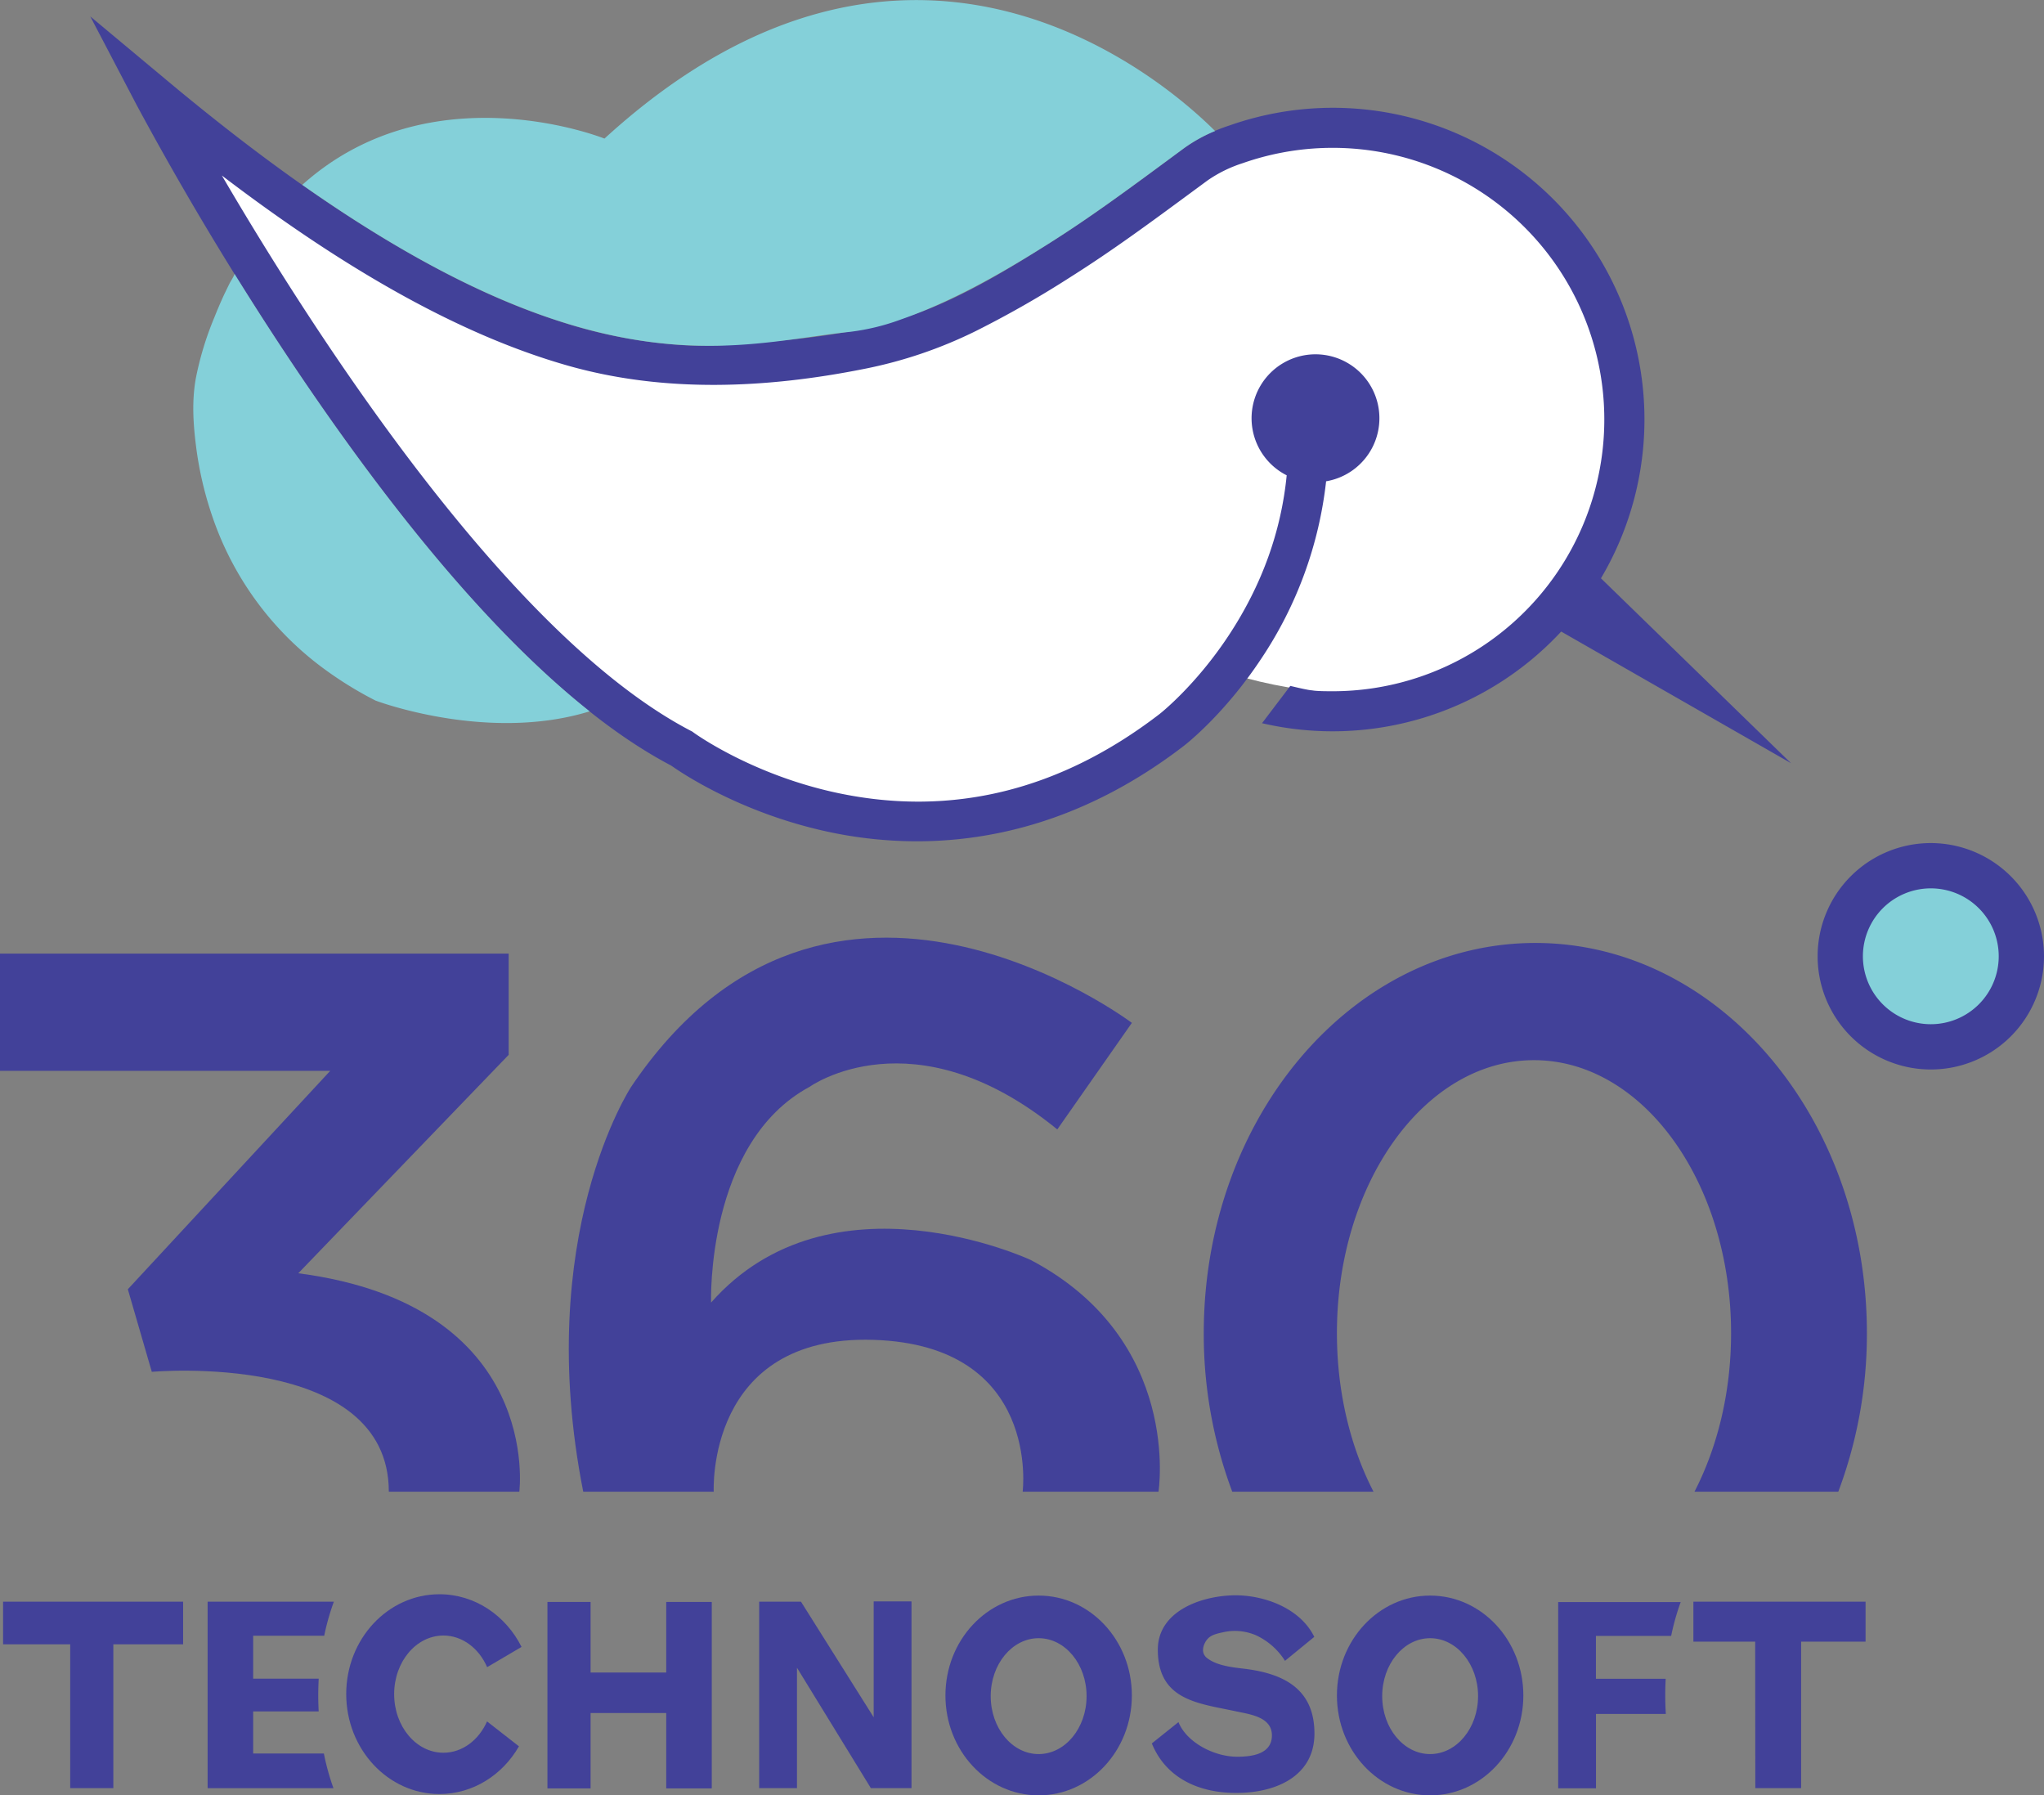 <svg id="Layer_1" data-name="Layer 1" xmlns="http://www.w3.org/2000/svg" viewBox="0 0 767.5 674"><rect x="0" y="0" width="767.5" height="674" fill="#808080" stroke="none"/><defs><style>.cls-1{fill:#fff;}.cls-2{fill:#84d0d9;}.cls-3{fill:#403f98;}.cls-4{fill:#424199;}.cls-5{fill:none;}</style></defs><title>360 logo</title><path class="cls-1" d="M650,319S614,551,401,430c0,0-102-73-176-222,0,0,199,149,309,62,0,0,114-115,199-29,0,0,91,86-30,175,0,0-25.28,4-41,3-31-2-52-8.37-97-29" transform="translate(-156.5 -158.5)"/><circle class="cls-2" cx="725" cy="359" r="34"/><path class="cls-3" d="M881.5,492A25.5,25.5,0,1,1,856,517.5,25.5,25.5,0,0,1,881.5,492m0-17A42.5,42.5,0,1,0,924,517.5,42.55,42.55,0,0,0,881.5,475Z" transform="translate(-156.5 -158.5)"/><path class="cls-4" d="M156.5,516.5v44h124l-76,82,9,31s89-8,89,45h49s9-70-83-82l79-82v-38Z" transform="translate(-156.5 -158.5)"/><path class="cls-4" d="M553.5,582.5l28-40s-114-86-188,24c0,0-37,56-18,152h49s-3-59,60-57,56,57,56,57h51s9-57-48-87c0,0-75-35-120,16,0,0-2-60,37-81C460.5,566.5,499.5,538.5,553.5,582.5Z" transform="translate(-156.5 -158.5)"/><path class="cls-4" d="M672.24,718.5c-8.65-16.78-13.74-37.31-13.74-59.5,0-56.61,33.13-102.5,74-102.5s74,45.89,74,102.5c0,22.19-5.09,42.72-13.74,59.5h54A168.3,168.3,0,0,0,857.5,659c0-80.91-55.74-146.5-124.5-146.5S608.5,578.09,608.5,659a168.3,168.3,0,0,0,10.7,59.5Z" transform="translate(-156.5 -158.5)"/><path class="cls-4" d="M757.64,375.6a117,117,0,0,0-139.49-170,63.84,63.84,0,0,0-17.06,8.52L594.54,219c-14.11,10.41-28.71,21.17-43.77,30.68s-30.84,19.13-47.38,25.53c-17,6.57-35.27,9.44-53.34,11.14-12.23,1.16-24.71,2.44-37,1.74a187.41,187.41,0,0,1-47.29-9.22c-21.56-7-42-17.19-61.5-28.71-28.07-16.62-54.35-36.18-79.53-56.87q-2.72-2.24-5.42-4.5l-28.9-24.11L207.85,198a1187.48,1187.48,0,0,0,63.45,104.5c50.27,73.73,96.44,122,137.24,143.42,3.69,2.62,25.89,17.7,58.75,24.81a158.89,158.89,0,0,0,33.49,3.6c29.09,0,64.3-8.2,100.29-35.86.61-.47,15.15-11.75,29-32.67a149.42,149.42,0,0,0,24.37-66.62,24,24,0,1,0-14.8-2.24c-2.09,21.16-9.37,41.3-21.76,60.09-12.53,19-25.87,29.45-26,29.54-37.39,28.73-78.06,38.7-120.89,29.62-32.3-6.85-53.87-22.54-54.07-22.69l-.48-.36-.53-.27c-69-35.93-142.49-151-176.1-208.48,48.41,36.89,91.1,60.32,129.8,71.34,36.41,10.37,74.79,8.58,111.59,1.22A167.53,167.53,0,0,0,523,282.73a382.91,382.91,0,0,0,35.76-20.42c15.52-9.79,30.33-20.72,44.66-31.28l6.53-4.81a49.74,49.74,0,0,1,13.16-6.46A102,102,0,1,1,657,418c-7.84,0-8.43-.24-16-2l-10.62,14a117.07,117.07,0,0,0,112.33-34.41L829,445Z" transform="translate(-156.5 -158.5)"/><path class="cls-5" d="M253.33,246.86q3-4.28,6.17-8.05-9.66-6.85-19.64-14.44C243.82,231.14,248.34,238.72,253.33,246.86Z" transform="translate(-156.5 -158.5)"/><path class="cls-2" d="M460.74,285c5.2-.73,10.11-1.42,15-1.93a84.11,84.11,0,0,0,19-4.62c20.51-7.16,39.82-18.57,56-28.79,15.06-9.51,29.66-20.27,43.77-30.68l6.55-4.82a55.65,55.65,0,0,1,11.69-6.47c-17.15-17.18-113.38-103.1-229.28,2.84,0,0-65-26.12-113.47,17.37C369.51,297.81,421.41,290.52,460.74,285Z" transform="translate(-156.5 -158.5)"/><path class="cls-2" d="M271.3,302.48c-9.79-14.37-18.79-28.35-26.75-41.18.17.27-1.59,3.08-1.79,3.48-.67,1.36-1.33,2.73-2,4.1q-2,4.31-3.74,8.71a118.56,118.56,0,0,0-7,23c-1.5,8.45-1,16.71.06,25.18a132.2,132.2,0,0,0,6.2,26.77,118,118,0,0,0,43.32,58.08A139.1,139.1,0,0,0,297.5,421.5s41.87,15.9,80.4,4.05C345.08,399.51,309.37,358.31,271.3,302.48Z" transform="translate(-156.5 -158.5)"/><path class="cls-4" d="M182.86,775.79h-25.2v-16h67.6v16h-26.2v54h-16.2Z" transform="translate(-156.5 -158.5)"/><path class="cls-4" d="M406.66,829.89v-28.3h-28.4v28.3h-16.2v-70h16.2v26.5h28.4v-26.5h17.1v70Z" transform="translate(-156.5 -158.5)"/><path class="cls-4" d="M484.56,759.69h14.2v70.1h-15.2v.1l-27.8-45.3v45.2h-14.2v-70h15.7l27.3,43.4Z" transform="translate(-156.5 -158.5)"/><path class="cls-4" d="M639,782a25.6,25.6,0,0,0-10.85-9.58,20,20,0,0,0-12.45-1.14c-1.82.39-4.12.88-5.48,2.2s-2.33,3.63-1.88,5.44A3.88,3.88,0,0,0,609.8,781c3.76,2.9,9.67,3.45,14.2,4,14.6,1.83,26.06,7.59,26.06,24.29,0,15.6-13.8,22.3-29.4,22.3-14.3,0-26.46-5.79-31.66-18.59l10-8c3.1,7.7,13.5,13,22,13,5.39,0,13-.89,13.09-7.89s-8.07-8-13.33-9.12c-14.08-3.06-29.51-4-29.51-23.2,0-14.4,16.21-20.3,29.11-20.4,10.9,0,24.34,4.81,29.64,15.61Z" transform="translate(-156.5 -158.5)"/><path class="cls-4" d="M815.55,774.79h-23.2v-15H857v15h-24.2v55h-17.2Z" transform="translate(-156.5 -158.5)"/><path class="cls-4" d="M339.38,804.74c-3.1,7-9.27,11.76-16.38,11.76-10.22,0-18.5-9.85-18.5-22s8.28-22,18.5-22c7.14,0,13.34,4.82,16.42,11.87l12.92-7.6C346.43,765,334.84,757,321.5,757c-19.33,0-35,16.77-35,37.46S302.17,832,321.5,832c12.63,0,23.7-7.17,29.86-17.91Z" transform="translate(-156.5 -158.5)"/><path class="cls-4" d="M278.11,816.79H251.56V801h24.6c-.1-2-.16-4-.16-6s.06-4.24.17-6.31H251.56v-16.1h26.68a88.8,88.8,0,0,1,3.62-12.79h-47.4v70h47.25A90.48,90.48,0,0,1,278.11,816.79Z" transform="translate(-156.5 -158.5)"/><path class="cls-4" d="M546.5,757.5c-19.33,0-35,16.79-35,37.5s15.67,37.5,35,37.5,35-16.79,35-37.5S565.83,757.5,546.5,757.5Zm0,59.5c-9.94,0-18-9.74-18-21.75s8.06-21.75,18-21.75,18,9.74,18,21.75S556.44,817,546.5,817Z" transform="translate(-156.5 -158.5)"/><path class="cls-4" d="M693.5,757.5c-19.33,0-35,16.79-35,37.5s15.67,37.5,35,37.5,35-16.79,35-37.5S712.83,757.5,693.5,757.5Zm0,59.5c-9.94,0-18-9.74-18-21.75s8.06-21.75,18-21.75,18,9.74,18,21.75S703.44,817,693.5,817Z" transform="translate(-156.5 -158.5)"/><path class="cls-4" d="M781.78,795q0-3.16.17-6.26h-26.2v-16.1H784a90.56,90.56,0,0,1,3.58-12.7h-46v69.9h14.2v-27.9H782C781.86,799.61,781.78,797.3,781.78,795Z" transform="translate(-156.5 -158.5)"/></svg>